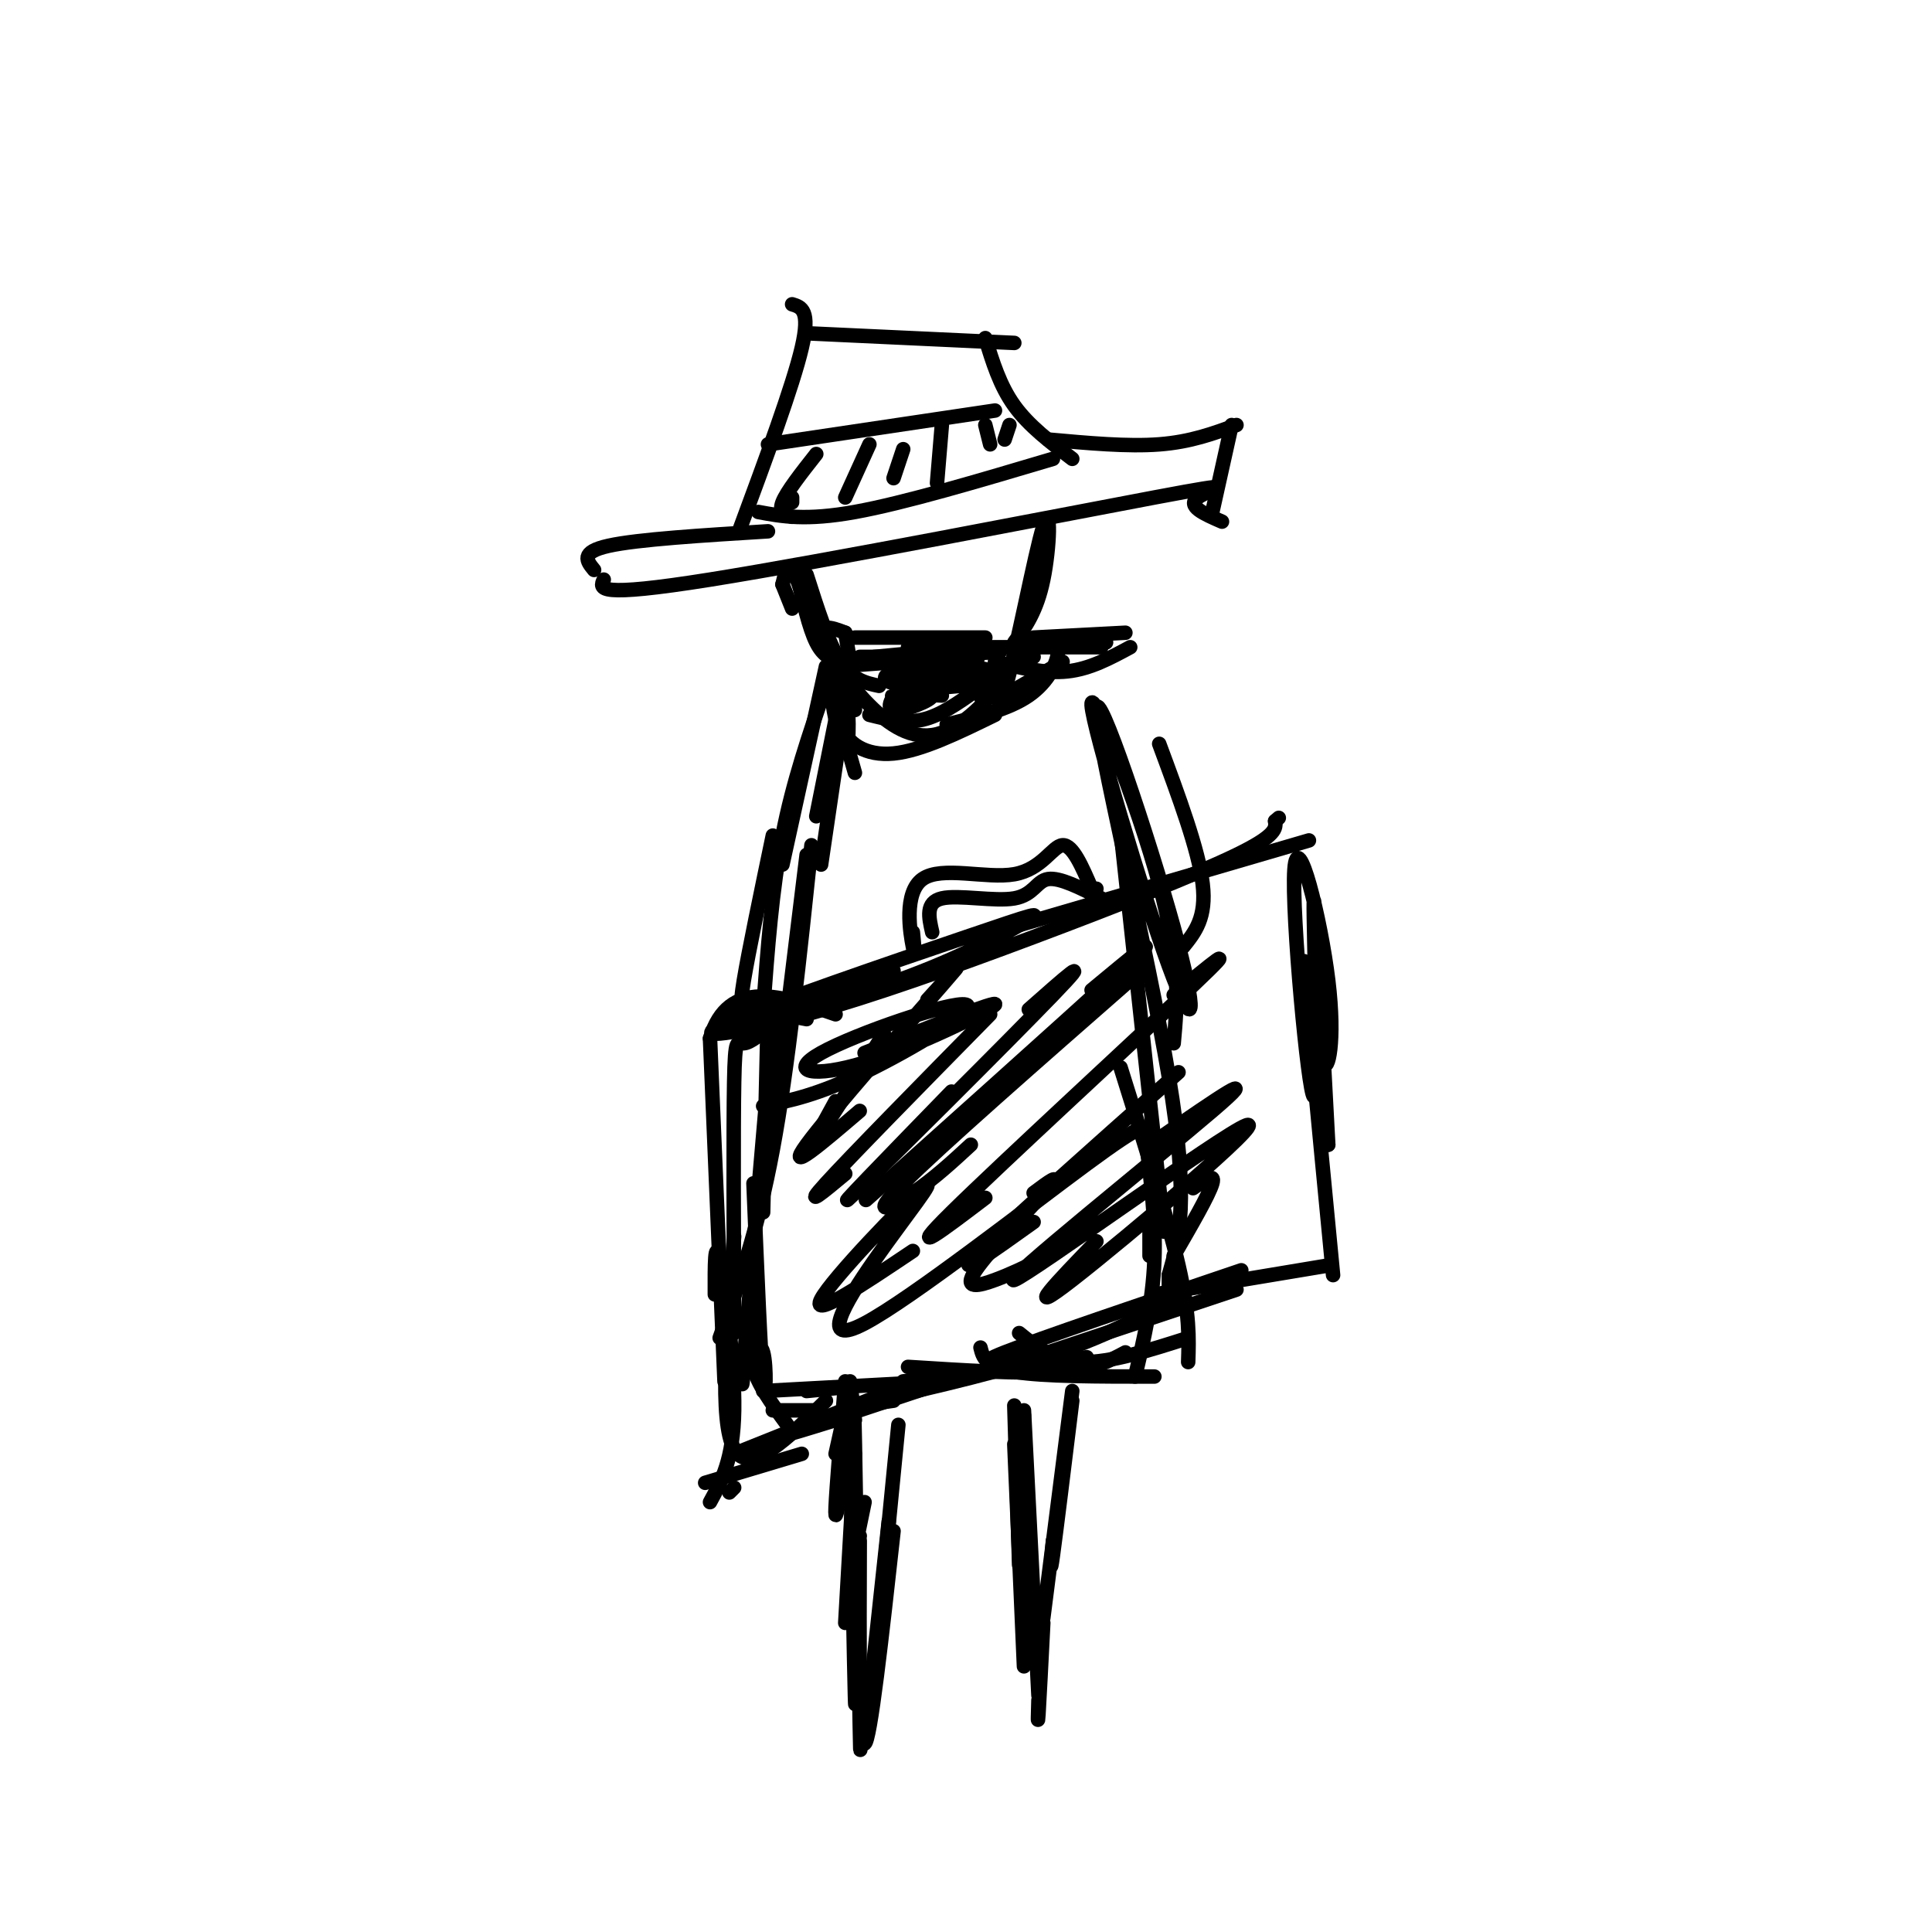 <svg viewBox='0 0 400 400' version='1.1' xmlns='http://www.w3.org/2000/svg' xmlns:xlink='http://www.w3.org/1999/xlink'><g fill='none' stroke='rgb(0,0,0)' stroke-width='3' stroke-linecap='round' stroke-linejoin='round'><path d='M125,120c-0.869,1.893 -1.738,3.786 22,0c23.738,-3.786 72.083,-13.250 92,-17c19.917,-3.750 11.405,-1.786 9,0c-2.405,1.786 1.298,3.393 5,5'/><path d='M123,118c-1.500,-1.833 -3.000,-3.667 3,-5c6.000,-1.333 19.500,-2.167 33,-3'/><path d='M251,106c0.000,0.000 4.000,-18.000 4,-18'/><path d='M256,88c-4.750,1.750 -9.500,3.500 -16,4c-6.500,0.500 -14.750,-0.250 -23,-1'/><path d='M153,110c5.583,-15.083 11.167,-30.167 13,-38c1.833,-7.833 -0.083,-8.417 -2,-9'/><path d='M167,69c0.000,0.000 43.000,2.000 43,2'/><path d='M204,70c1.500,4.917 3.000,9.833 6,14c3.000,4.167 7.500,7.583 12,11'/><path d='M157,106c4.917,0.917 9.833,1.833 20,0c10.167,-1.833 25.583,-6.417 41,-11'/><path d='M164,104c0.000,0.000 0.000,-1.000 0,-1'/><path d='M159,92c0.000,0.000 47.000,-7.000 47,-7'/><path d='M169,94c-3.083,3.917 -6.167,7.833 -7,10c-0.833,2.167 0.583,2.583 2,3'/><path d='M180,92c0.000,0.000 -5.000,11.000 -5,11'/><path d='M187,93c0.000,0.000 -2.000,6.000 -2,6'/><path d='M195,88c0.000,0.000 -1.000,12.000 -1,12'/><path d='M204,88c0.000,0.000 1.000,4.000 1,4'/><path d='M209,88c0.000,0.000 -1.000,3.000 -1,3'/><path d='M162,121c0.000,0.000 2.000,5.000 2,5'/><path d='M162,121c0.500,-2.167 1.000,-4.333 2,-3c1.000,1.333 2.500,6.167 4,11'/><path d='M165,119c1.250,5.500 2.500,11.000 4,14c1.500,3.000 3.250,3.500 5,4'/><path d='M167,119c2.250,7.083 4.500,14.167 7,18c2.500,3.833 5.250,4.417 8,5'/><path d='M175,131c0.000,0.000 1.000,6.000 1,6'/><path d='M175,131c-1.503,-0.580 -3.006,-1.161 -4,-1c-0.994,0.161 -1.479,1.062 0,4c1.479,2.938 4.922,7.911 9,12c4.078,4.089 8.790,7.293 14,6c5.210,-1.293 10.917,-7.084 14,-12c3.083,-4.916 3.541,-8.958 4,-13'/><path d='M210,133c2.327,-3.244 4.655,-6.488 6,-13c1.345,-6.512 1.708,-16.292 0,-11c-1.708,5.292 -5.488,25.655 -8,34c-2.512,8.345 -3.756,4.673 -5,1'/><path d='M202,143c-3.667,2.583 -7.333,5.167 -11,6c-3.667,0.833 -7.333,-0.083 -11,-1'/><path d='M173,138c0.000,0.000 27.000,-2.000 27,-2'/><path d='M184,136c0.000,0.000 23.000,-1.000 23,-1'/><path d='M188,134c0.000,0.000 16.000,0.000 16,0'/><path d='M184,138c2.266,1.362 4.533,2.724 9,2c4.467,-0.724 11.136,-3.534 9,-4c-2.136,-0.466 -13.076,1.413 -17,3c-3.924,1.587 -0.831,2.883 5,3c5.831,0.117 14.399,-0.944 16,-2c1.601,-1.056 -3.767,-2.108 -9,-2c-5.233,0.108 -10.332,1.375 -7,2c3.332,0.625 15.095,0.607 16,1c0.905,0.393 -9.047,1.196 -19,2'/><path d='M187,143c-1.833,0.500 3.083,0.750 8,1'/><path d='M191,142c-1.148,-0.657 -2.297,-1.314 -4,0c-1.703,1.314 -3.962,4.600 -2,5c1.962,0.400 8.144,-2.085 8,-3c-0.144,-0.915 -6.612,-0.262 -8,0c-1.388,0.262 2.306,0.131 6,0'/><path d='M178,136c0.000,0.000 19.000,0.000 19,0'/><path d='M181,136c0.000,0.000 21.000,-2.000 21,-2'/><path d='M177,132c0.000,0.000 27.000,0.000 27,0'/><path d='M198,134c0.000,0.000 30.000,0.000 30,0'/><path d='M214,132c0.000,0.000 19.000,-1.000 19,-1'/><path d='M210,134c0.000,0.000 19.000,-1.000 19,-1'/><path d='M177,142c0.000,0.000 0.000,5.000 0,5'/><path d='M177,142c-2.430,-2.413 -4.861,-4.826 -5,-1c-0.139,3.826 2.012,13.890 3,14c0.988,0.110 0.811,-9.733 0,-12c-0.811,-2.267 -2.257,3.044 -1,7c1.257,3.956 5.216,6.559 11,6c5.784,-0.559 13.392,-4.279 21,-8'/><path d='M196,150c6.422,-1.556 12.844,-3.111 17,-6c4.156,-2.889 6.044,-7.111 6,-9c-0.044,-1.889 -2.022,-1.444 -4,-1'/><path d='M208,144c0.000,0.000 12.000,-7.000 12,-7'/><path d='M206,137c5.167,1.250 10.333,2.500 15,2c4.667,-0.500 8.833,-2.750 13,-5'/><path d='M212,136c0.000,0.000 2.000,0.000 2,0'/><path d='M175,153c0.000,0.000 2.000,7.000 2,7'/><path d='M175,145c0.000,0.000 -5.000,34.000 -5,34'/><path d='M175,139c0.000,0.000 -6.000,30.000 -6,30'/><path d='M171,138c0.000,0.000 -9.000,41.000 -9,41'/><path d='M171,142c-3.417,9.917 -6.833,19.833 -9,31c-2.167,11.167 -3.083,23.583 -4,36'/><path d='M167,177c0.000,0.000 -6.000,49.000 -6,49'/><path d='M168,175c-2.417,23.000 -4.833,46.000 -8,63c-3.167,17.000 -7.083,28.000 -11,39'/><path d='M159,208c0.000,0.000 -1.000,43.000 -1,43'/><path d='M160,212c-2.583,29.833 -5.167,59.667 -6,70c-0.833,10.333 0.083,1.167 1,-8'/><path d='M156,245c0.744,18.024 1.488,36.048 2,41c0.512,4.952 0.792,-3.167 0,-6c-0.792,-2.833 -2.655,-0.381 -2,3c0.655,3.381 3.827,7.690 7,12'/><path d='M167,288c0.000,0.000 10.000,-1.000 10,-1'/><path d='M160,292c0.000,0.000 9.000,0.000 9,0'/><path d='M158,288c0.000,0.000 37.000,-2.000 37,-2'/><path d='M187,286c0.000,0.000 38.000,-5.000 38,-5'/><path d='M188,283c11.750,0.750 23.500,1.500 31,1c7.500,-0.500 10.750,-2.250 14,-4'/><path d='M203,279c0.500,2.000 1.000,4.000 7,5c6.000,1.000 17.500,1.000 29,1'/><path d='M235,285c1.833,-7.750 3.667,-15.500 4,-24c0.333,-8.500 -0.833,-17.750 -2,-27'/><path d='M238,260c0.000,0.000 0.000,-5.000 0,-5'/><path d='M211,276c3.583,2.917 7.167,5.833 13,6c5.833,0.167 13.917,-2.417 22,-5'/><path d='M246,282c0.167,-4.917 0.333,-9.833 -2,-20c-2.333,-10.167 -7.167,-25.583 -12,-41'/><path d='M241,255c0.000,0.000 -9.000,-83.000 -9,-83'/><path d='M243,216c0.752,-8.190 1.503,-16.381 -3,-33c-4.503,-16.619 -14.261,-41.668 -14,-37c0.261,4.668 10.539,39.052 16,54c5.461,14.948 6.103,10.460 1,-8c-5.103,-18.460 -15.951,-50.893 -16,-45c-0.049,5.893 10.700,50.112 15,76c4.300,25.888 2.150,33.444 0,41'/><path d='M242,264c0.000,7.000 0.000,4.000 0,1'/><path d='M175,292c0.000,0.000 -2.000,9.000 -2,9'/><path d='M175,286c-0.917,11.083 -1.833,22.167 -2,26c-0.167,3.833 0.417,0.417 1,-3'/><path d='M176,286c0.000,0.000 1.000,8.000 1,8'/><path d='M179,311c-0.917,4.417 -1.833,8.833 -2,10c-0.167,1.167 0.417,-0.917 1,-3'/><path d='M177,301c0.000,0.000 -2.000,35.000 -2,35'/><path d='M176,299c0.417,22.917 0.833,45.833 1,52c0.167,6.167 0.083,-4.417 0,-15'/><path d='M177,308c-0.111,-10.444 -0.222,-20.889 0,-9c0.222,11.889 0.778,46.111 1,58c0.222,11.889 0.111,1.444 0,-9'/><path d='M178,319c-0.083,21.167 -0.167,42.333 1,42c1.167,-0.333 3.583,-22.167 6,-44'/><path d='M180,352c0.000,0.000 4.000,-37.000 4,-37'/><path d='M181,346c0.000,0.000 5.000,-51.000 5,-51'/><path d='M212,293c-0.500,9.917 -1.000,19.833 -1,22c0.000,2.167 0.500,-3.417 1,-9'/><path d='M210,291c0.000,0.000 1.000,33.000 1,33'/><path d='M210,299c0.000,0.000 2.000,46.000 2,46'/><path d='M212,292c0.000,0.000 3.000,59.000 3,59'/><path d='M215,352c-0.083,2.833 -0.167,5.667 0,3c0.167,-2.667 0.583,-10.833 1,-19'/><path d='M216,335c0.000,0.000 6.000,-47.000 6,-47'/><path d='M218,319c-0.333,3.917 -0.667,7.833 0,3c0.667,-4.833 2.333,-18.417 4,-32'/><path d='M153,212c0.000,0.000 32.000,-11.000 32,-11'/><path d='M171,205c-11.748,3.484 -23.497,6.968 -21,7c2.497,0.032 19.239,-3.389 33,-8c13.761,-4.611 24.540,-10.411 29,-13c4.460,-2.589 2.600,-1.966 -12,3c-14.600,4.966 -41.940,14.275 -50,18c-8.060,3.725 3.159,1.864 17,-2c13.841,-3.864 30.303,-9.733 47,-16c16.697,-6.267 33.628,-12.934 42,-17c8.372,-4.066 8.186,-5.533 8,-7'/><path d='M264,170c1.333,-1.167 0.667,-0.583 0,0'/><path d='M206,193c0.000,0.000 65.000,-19.000 65,-19'/><path d='M273,195c0.063,11.305 0.126,22.610 1,25c0.874,2.390 2.557,-4.136 1,-17c-1.557,-12.864 -6.356,-32.067 -7,-23c-0.644,9.067 2.865,46.403 4,47c1.135,0.597 -0.104,-35.544 0,-40c0.104,-4.456 1.552,22.772 3,50'/><path d='M275,237c-0.911,-3.556 -4.689,-37.444 -5,-38c-0.311,-0.556 2.844,32.222 6,65'/><path d='M275,262c0.000,0.000 -36.000,6.000 -36,6'/><path d='M257,263c-20.917,7.083 -41.833,14.167 -49,17c-7.167,2.833 -0.583,1.417 6,0'/><path d='M256,267c0.000,0.000 -39.000,13.000 -39,13'/><path d='M245,268c-8.267,4.489 -16.533,8.978 -29,13c-12.467,4.022 -29.133,7.578 -35,9c-5.867,1.422 -0.933,0.711 4,0'/><path d='M202,284c-15.583,5.167 -31.167,10.333 -36,12c-4.833,1.667 1.083,-0.167 7,-2'/><path d='M187,287c0.000,0.000 -35.000,14.000 -35,14'/><path d='M152,308c0.000,0.000 -1.000,1.000 -1,1'/><path d='M166,301c0.000,0.000 -20.000,6.000 -20,6'/><path d='M147,311c2.422,-4.422 4.844,-8.844 5,-19c0.156,-10.156 -1.956,-26.044 -3,-31c-1.044,-4.956 -1.022,1.022 -1,7'/><path d='M150,286c0.000,0.000 -3.000,-71.000 -3,-71'/><path d='M147,215c3.833,-12.667 14.917,-8.833 26,-5'/><path d='M160,212c-2.311,1.956 -4.622,3.911 -6,4c-1.378,0.089 -1.822,-1.689 -2,8c-0.178,9.689 -0.089,30.844 0,52'/><path d='M152,256c-1.583,19.167 -3.167,38.333 0,44c3.167,5.667 11.083,-2.167 19,-10'/><path d='M158,229c5.583,-1.116 11.167,-2.232 21,-7c9.833,-4.768 23.917,-13.189 21,-14c-2.917,-0.811 -22.833,5.989 -30,10c-7.167,4.011 -1.583,5.234 9,2c10.583,-3.234 26.167,-10.924 27,-12c0.833,-1.076 -13.083,4.462 -27,10'/><path d='M183,214c-6.167,9.833 -12.333,19.667 -14,22c-1.667,2.333 1.167,-2.833 4,-8'/><path d='M192,207c4.622,-5.089 9.244,-10.178 3,-3c-6.244,7.178 -23.356,26.622 -28,33c-4.644,6.378 3.178,-0.311 11,-7'/><path d='M205,210c-14.500,14.750 -29.000,29.500 -34,35c-5.000,5.500 -0.500,1.750 4,-2'/><path d='M213,209c7.111,-6.289 14.222,-12.578 5,-3c-9.222,9.578 -34.778,35.022 -41,41c-6.222,5.978 6.889,-7.511 20,-21'/><path d='M226,205c8.489,-7.044 16.978,-14.089 6,-4c-10.978,10.089 -41.422,37.311 -50,45c-8.578,7.689 4.711,-4.156 18,-16'/><path d='M235,202c-20.222,17.711 -40.444,35.422 -48,43c-7.556,7.578 -2.444,5.022 2,2c4.444,-3.022 8.222,-6.511 12,-10'/><path d='M243,206c7.400,-6.133 14.800,-12.267 4,-2c-10.800,10.267 -39.800,36.933 -50,47c-10.200,10.067 -1.600,3.533 7,-3'/><path d='M244,222c-18.500,16.417 -37.000,32.833 -42,38c-5.000,5.167 3.500,-0.917 12,-7'/><path d='M241,235c10.619,-7.314 21.238,-14.628 10,-5c-11.238,9.628 -44.332,36.199 -41,35c3.332,-1.199 43.089,-30.169 48,-32c4.911,-1.831 -25.026,23.477 -36,32c-10.974,8.523 -2.987,0.262 5,-8'/><path d='M241,237c-1.172,-1.001 -2.344,-2.001 -3,-3c-0.656,-0.999 -0.797,-1.996 -13,7c-12.203,8.996 -36.469,27.985 -46,33c-9.531,5.015 -4.328,-3.944 2,-13c6.328,-9.056 13.781,-18.207 10,-15c-3.781,3.207 -18.794,18.774 -21,23c-2.206,4.226 8.397,-2.887 19,-10'/><path d='M214,247c3.030,-2.262 6.060,-4.524 3,-1c-3.060,3.524 -12.208,12.833 -15,17c-2.792,4.167 0.774,3.190 4,2c3.226,-1.190 6.113,-2.595 9,-4'/><path d='M247,246c2.333,-1.667 4.667,-3.333 4,-1c-0.667,2.333 -4.333,8.667 -8,15'/><path d='M189,193c0.279,2.885 0.558,5.770 0,3c-0.558,-2.770 -1.954,-11.196 2,-14c3.954,-2.804 13.257,0.014 19,-1c5.743,-1.014 7.927,-5.861 10,-6c2.073,-0.139 4.037,4.431 6,9'/><path d='M226,184c0.889,2.200 0.111,3.200 0,3c-0.111,-0.200 0.444,-1.600 1,-3'/><path d='M193,193c-0.708,-3.101 -1.417,-6.202 2,-7c3.417,-0.798 10.958,0.708 15,0c4.042,-0.708 4.583,-3.631 7,-4c2.417,-0.369 6.708,1.815 11,4'/><path d='M160,173c-2.511,12.044 -5.022,24.089 -6,30c-0.978,5.911 -0.422,5.689 2,6c2.422,0.311 6.711,1.156 11,2'/><path d='M240,154c4.083,11.000 8.167,22.000 9,29c0.833,7.000 -1.583,10.000 -4,13'/></g>
</svg>